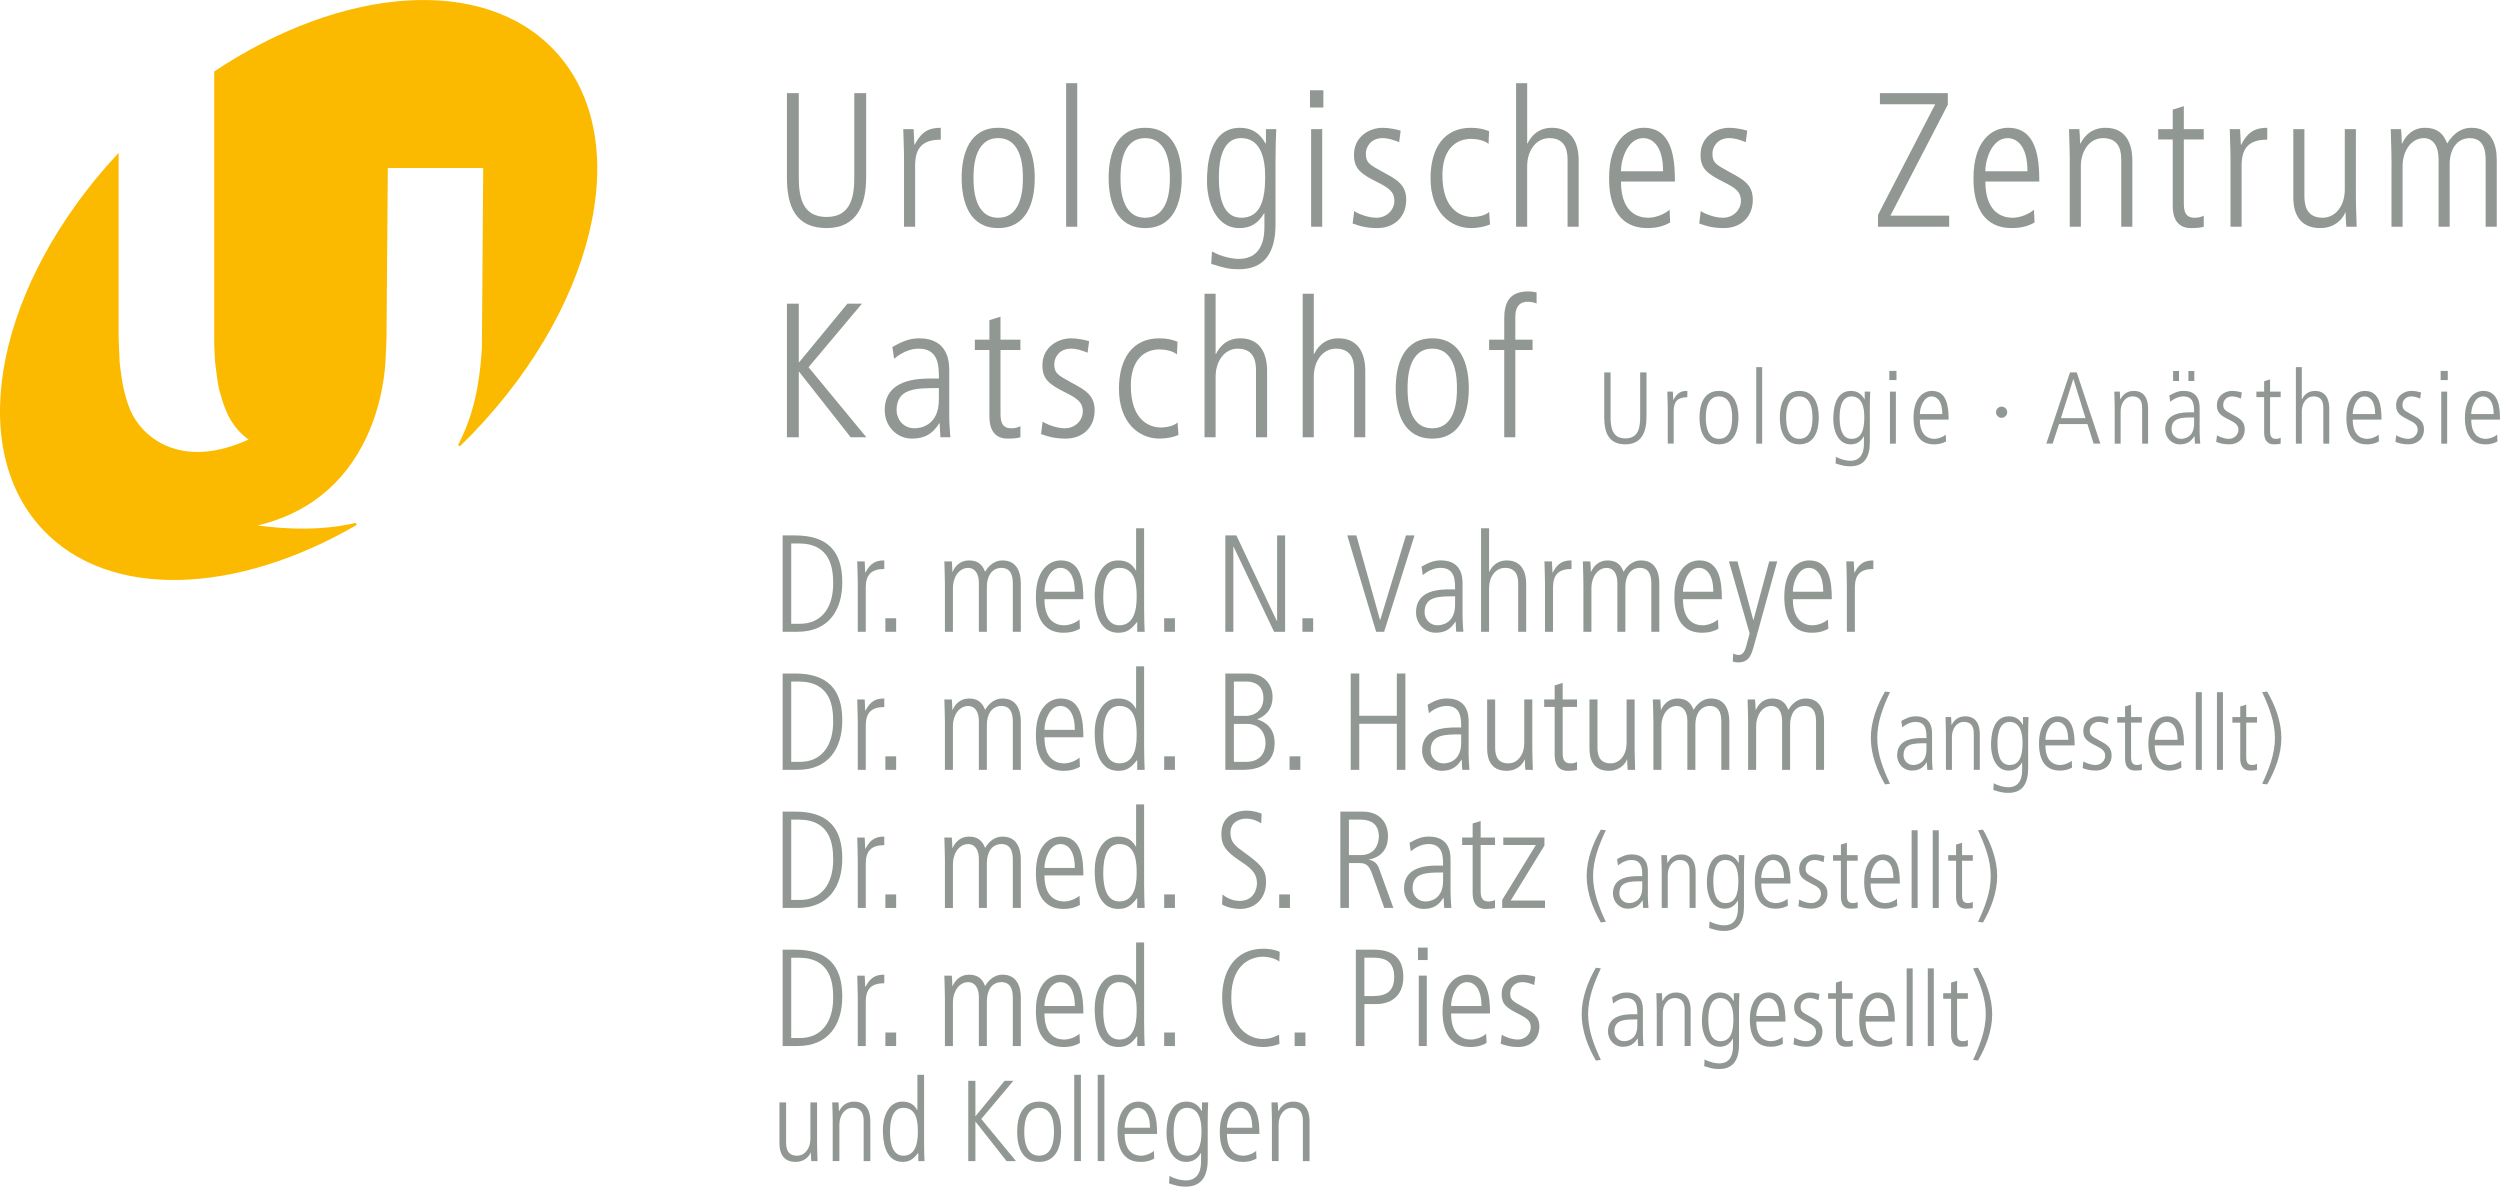 <?xml version="1.0" encoding="utf-8"?>
<!-- Generator: Adobe Illustrator 16.0.0, SVG Export Plug-In . SVG Version: 6.00 Build 0)  -->
<!DOCTYPE svg PUBLIC "-//W3C//DTD SVG 1.1//EN" "http://www.w3.org/Graphics/SVG/1.1/DTD/svg11.dtd">
<svg version="1.1" id="Ebene_1" xmlns="http://www.w3.org/2000/svg" xmlns:xlink="http://www.w3.org/1999/xlink" x="0px" y="0px"
	 width="195.938px" height="93.004px" viewBox="0 0 195.938 93.004" enable-background="new 0 0 195.938 93.004"
	 xml:space="preserve">
<g>
	<g>
		<path fill="#919792" d="M61.675,7.301h0.93v6.6c0,1.575,0.3,3.104,2.175,3.104c1.965,0,2.175-1.695,2.175-3.104v-6.6h0.93v6.615
			c0,2.07-0.675,3.96-3.105,3.96c-2.43,0-3.104-1.71-3.104-3.96V7.301z"/>
		<path fill="#919792" d="M70.854,12.491c0-0.795-0.045-1.575-0.06-2.37h0.81c0.015,0.45,0.045,0.9,0.06,1.215h0.03
			c0.555-1.095,1.2-1.32,2.04-1.32v0.93c-1.38,0-2.01,0.6-2.01,2.01v4.815h-0.87V12.491z"/>
		<path fill="#919792" d="M75.369,13.946c0-1.92,0.63-3.93,2.865-3.93s2.865,2.01,2.865,3.93s-0.63,3.93-2.865,3.93
			S75.369,15.866,75.369,13.946z M80.169,13.946c0-0.615,0-3.12-1.935-3.12c-1.935,0-1.935,2.505-1.935,3.12
			c0,0.615,0,3.12,1.935,3.12C80.169,17.065,80.169,14.561,80.169,13.946z"/>
		<path fill="#919792" d="M83.559,6.521h0.87v11.25h-0.87V6.521z"/>
		<path fill="#919792" d="M86.889,13.946c0-1.92,0.63-3.93,2.865-3.93s2.865,2.01,2.865,3.93s-0.63,3.93-2.865,3.93
			S86.889,15.866,86.889,13.946z M91.689,13.946c0-0.615,0-3.12-1.935-3.12c-1.935,0-1.935,2.505-1.935,3.12
			c0,0.615,0,3.12,1.935,3.12C91.689,17.065,91.689,14.561,91.689,13.946z"/>
		<path fill="#919792" d="M97.179,10.016c0.96,0,1.56,0.435,2.01,1.23h0.03v-1.125h0.81c-0.03,0.66-0.06,1.335-0.06,2.535v4.935
			c0,2.16-0.825,3.51-2.865,3.51c-0.825,0-1.215-0.12-2.175-0.42l0.06-0.975c0.735,0.42,1.605,0.585,2.1,0.585
			c1.89,0,2.01-1.74,2.01-2.52v-1.05h-0.03c-0.45,0.765-1.02,1.155-1.935,1.155c-1.92,0-2.535-2.19-2.535-3.645
			C94.599,13.166,94.689,10.016,97.179,10.016z M97.284,17.065c1.44,0,1.875-1.275,1.875-3.21c0-1.56-0.405-3.03-1.89-3.03
			c-1.74,0-1.74,2.49-1.74,3.12C95.529,15.716,95.979,17.065,97.284,17.065z"/>
		<path fill="#919792" d="M102.669,7.076h1.05v1.35h-1.05V7.076z M102.759,10.121h0.87v7.65h-0.87V10.121z"/>
		<path fill="#919792" d="M109.659,11.141c-0.436-0.165-0.811-0.315-1.306-0.315c-0.899,0-1.305,0.675-1.305,1.215
			c0,0.705,0.271,0.855,1.305,1.425c1.051,0.57,1.86,0.96,1.86,2.19c0,1.38-0.975,2.22-2.265,2.22c-0.945,0-1.485-0.195-1.935-0.36
			l0.12-0.975c0.255,0.18,1.035,0.525,1.74,0.525c0.825,0,1.41-0.63,1.41-1.32c0-0.735-0.465-1.035-1.365-1.485
			c-1.29-0.645-1.8-1.05-1.8-2.13c0-1.44,1.229-2.115,2.25-2.115c0.51,0,1.125,0.135,1.41,0.225L109.659,11.141z"/>
		<path fill="#919792" d="M116.664,11.276c-0.346-0.285-0.931-0.39-1.38-0.39c-1.17,0-2.235,0.81-2.235,2.835
			c0,2.805,1.545,3.285,2.37,3.285c0.345,0,1.035-0.105,1.29-0.405l0.074,0.99c-0.374,0.165-0.944,0.285-1.484,0.285
			c-1.635,0-3.18-1.26-3.18-3.9c0-2.34,1.035-3.96,3.165-3.96c0.614,0,1.064,0.12,1.425,0.27L116.664,11.276z"/>
		<path fill="#919792" d="M118.823,6.521h0.87v4.725h0.03c0.15-0.33,0.675-1.23,1.89-1.23c2.115,0,2.115,2.115,2.115,2.625v5.13
			h-0.87v-5.16c0-0.525,0-1.785-1.425-1.785c-1.065,0-1.74,1.005-1.74,2.19v4.755h-0.87V6.521z"/>
		<path fill="#919792" d="M127.044,14.23c0,2.835,1.815,2.835,2.16,2.835c0.495,0,1.215-0.24,1.649-0.63l0.045,1.005
			c-0.359,0.195-0.869,0.435-1.784,0.435c-3,0-3-3.165-3-3.93c0-2.88,1.425-3.93,2.715-3.93c2.22,0,2.444,2.355,2.444,4.215H127.044
			z M130.344,13.421c0-2.025-0.854-2.595-1.56-2.595c-1.186,0-1.74,1.605-1.74,2.595H130.344z"/>
		<path fill="#919792" d="M136.823,11.141c-0.435-0.165-0.81-0.315-1.305-0.315c-0.9,0-1.305,0.675-1.305,1.215
			c0,0.705,0.27,0.855,1.305,1.425c1.05,0.57,1.86,0.96,1.86,2.19c0,1.38-0.976,2.22-2.266,2.22c-0.944,0-1.484-0.195-1.935-0.36
			l0.12-0.975c0.255,0.18,1.035,0.525,1.74,0.525c0.824,0,1.409-0.63,1.409-1.32c0-0.735-0.465-1.035-1.364-1.485
			c-1.29-0.645-1.801-1.05-1.801-2.13c0-1.44,1.23-2.115,2.25-2.115c0.511,0,1.125,0.135,1.41,0.225L136.823,11.141z"/>
		<path fill="#919792" d="M147.188,16.84l4.484-8.669h-4.334v-0.87h5.324v0.9l-4.5,8.7h4.605v0.87h-5.58V16.84z"/>
		<path fill="#919792" d="M155.603,14.23c0,2.835,1.815,2.835,2.16,2.835c0.495,0,1.215-0.24,1.649-0.63l0.045,1.005
			c-0.359,0.195-0.869,0.435-1.784,0.435c-3,0-3-3.165-3-3.93c0-2.88,1.425-3.93,2.715-3.93c2.22,0,2.444,2.355,2.444,4.215H155.603
			z M158.902,13.421c0-2.025-0.854-2.595-1.56-2.595c-1.186,0-1.74,1.605-1.74,2.595H158.902z"/>
		<path fill="#919792" d="M162.218,12.491c0-0.795-0.045-1.575-0.06-2.37h0.81c0.03,0.345,0.045,0.57,0.061,1.125h0.03
			c0.18-0.33,0.675-1.23,1.949-1.23c2.115,0,2.115,2.115,2.115,2.625v5.13h-0.87v-5.16c0-0.525,0-1.785-1.425-1.785
			c-1.065,0-1.74,1.005-1.74,2.19v4.755h-0.87V12.491z"/>
		<path fill="#919792" d="M171.158,8.321v1.8h1.56v0.81h-1.56v4.98c0,0.615,0.104,1.155,0.84,1.155c0.404,0,0.555-0.09,0.72-0.165
			v0.87c-0.21,0.075-0.6,0.105-1.005,0.105c-1.125,0-1.425-0.87-1.425-1.725v-5.22h-1.141v-0.81h1.141v-1.53L171.158,8.321z"/>
		<path fill="#919792" d="M174.817,12.491c0-0.795-0.045-1.575-0.06-2.37h0.81c0.016,0.45,0.045,0.9,0.061,1.215h0.03
			c0.555-1.095,1.199-1.32,2.039-1.32v0.93c-1.38,0-2.01,0.6-2.01,2.01v4.815h-0.87V12.491z"/>
		<path fill="#919792" d="M184.643,15.4c0,0.795,0.045,1.575,0.06,2.37h-0.81c-0.03-0.345-0.045-0.57-0.06-1.125h-0.03
			c-0.09,0.33-0.675,1.23-1.95,1.23c-1.665,0-2.115-1.2-2.115-2.415v-5.34h0.87v5.16c0,0.525,0,1.785,1.425,1.785
			c1.065,0,1.74-1.005,1.74-2.19v-4.755h0.87V15.4z"/>
		<path fill="#919792" d="M187.433,12.491c0-0.795-0.045-1.575-0.06-2.37h0.81c0.03,0.345,0.045,0.57,0.061,1.125h0.03
			c0.239-0.555,0.795-1.23,1.77-1.23c1.26,0,1.575,0.795,1.755,1.23c0.225-0.36,0.795-1.23,1.905-1.23
			c1.545,0,1.979,1.29,1.979,2.49v5.265h-0.87v-5.16c0-0.525,0-1.785-1.245-1.785c-1.079,0.015-1.574,0.96-1.574,2.04v4.905h-0.87
			v-5.325c0-0.99-0.436-1.62-1.155-1.62c-0.99,0-1.665,1.005-1.665,2.19v4.755h-0.87V12.491z"/>
	</g>
	<g>
		<path fill="#919792" d="M61.675,23.801h0.93v4.59h0.03l3.78-4.59h1.14l-4.185,4.98l4.53,5.49h-1.23l-4.035-5.13h-0.03v5.13h-0.93
			V23.801z"/>
		<path fill="#919792" d="M74.395,32.561c0,0.57,0.045,1.14,0.09,1.71h-0.78l-0.06-1.095h-0.03c-0.525,0.84-1.155,1.2-2.145,1.2
			c-1.185,0-2.13-0.975-2.13-2.22c0-2.445,2.595-2.49,3.69-2.49h0.555c0-0.96,0-2.34-1.59-2.34c-1.02,0-1.83,0.72-1.92,0.795
			l-0.135-0.93c0.72-0.39,1.26-0.675,2.1-0.675c2.355,0,2.355,1.98,2.355,2.535V32.561z M73.584,30.416c-1.8,0-3.315,0-3.315,1.74
			c0,0.645,0.48,1.41,1.41,1.41c0.405,0,1.905-0.165,1.905-2.25V30.416z"/>
		<path fill="#919792" d="M78.414,24.821v1.8h1.56v0.81h-1.56v4.98c0,0.615,0.105,1.155,0.84,1.155c0.405,0,0.555-0.09,0.72-0.165
			v0.87c-0.21,0.075-0.6,0.105-1.005,0.105c-1.125,0-1.425-0.87-1.425-1.725v-5.22h-1.14v-0.81h1.14v-1.53L78.414,24.821z"/>
		<path fill="#919792" d="M85.239,27.641c-0.435-0.165-0.81-0.315-1.305-0.315c-0.9,0-1.305,0.675-1.305,1.215
			c0,0.705,0.27,0.855,1.305,1.425c1.05,0.57,1.86,0.96,1.86,2.19c0,1.38-0.975,2.22-2.265,2.22c-0.945,0-1.485-0.195-1.935-0.36
			l0.12-0.975c0.255,0.18,1.035,0.525,1.74,0.525c0.825,0,1.41-0.63,1.41-1.32c0-0.735-0.465-1.035-1.365-1.485
			c-1.29-0.645-1.8-1.05-1.8-2.13c0-1.44,1.23-2.115,2.25-2.115c0.51,0,1.125,0.135,1.41,0.225L85.239,27.641z"/>
		<path fill="#919792" d="M92.244,27.776c-0.345-0.285-0.93-0.39-1.38-0.39c-1.17,0-2.235,0.81-2.235,2.835
			c0,2.805,1.545,3.285,2.37,3.285c0.345,0,1.035-0.105,1.29-0.405l0.075,0.99c-0.375,0.165-0.945,0.285-1.485,0.285
			c-1.635,0-3.18-1.26-3.18-3.9c0-2.34,1.035-3.96,3.165-3.96c0.615,0,1.065,0.12,1.425,0.27L92.244,27.776z"/>
		<path fill="#919792" d="M94.404,23.021h0.87v4.725h0.03c0.15-0.33,0.675-1.23,1.89-1.23c2.115,0,2.115,2.115,2.115,2.625v5.13
			h-0.87v-5.16c0-0.525,0-1.785-1.425-1.785c-1.065,0-1.74,1.005-1.74,2.19v4.755h-0.87V23.021z"/>
		<path fill="#919792" d="M102.099,23.021h0.87v4.725h0.03c0.15-0.33,0.675-1.23,1.89-1.23c2.115,0,2.115,2.115,2.115,2.625v5.13
			h-0.87v-5.16c0-0.525,0-1.785-1.425-1.785c-1.065,0-1.74,1.005-1.74,2.19v4.755h-0.87V23.021z"/>
		<path fill="#919792" d="M109.39,30.446c0-1.92,0.63-3.93,2.864-3.93c2.235,0,2.865,2.01,2.865,3.93s-0.63,3.93-2.865,3.93
			C110.02,34.375,109.39,32.366,109.39,30.446z M114.189,30.446c0-0.615,0-3.12-1.936-3.12c-1.935,0-1.935,2.505-1.935,3.12
			c0,0.615,0,3.12,1.935,3.12C114.189,33.565,114.189,31.061,114.189,30.446z"/>
		<path fill="#919792" d="M117.895,27.431h-1.186v-0.81h1.186v-1.635c0-1.155,0.314-2.145,1.875-2.145c0.3,0,0.51,0.045,0.66,0.075
			v0.87c-0.15-0.06-0.391-0.135-0.69-0.135c-0.765,0-0.975,0.555-0.975,1.17v1.8h1.35v0.81h-1.35v6.84h-0.87V27.431z"/>
	</g>
	<g>
		<path fill="#919792" d="M125.733,29.189h0.496v3.518c0,0.84,0.159,1.655,1.159,1.655c1.047,0,1.159-0.904,1.159-1.655v-3.518
			h0.496v3.526c0,1.103-0.36,2.111-1.655,2.111c-1.296,0-1.655-0.912-1.655-2.111V29.189z"/>
		<path fill="#919792" d="M130.71,31.956c0-0.424-0.024-0.839-0.032-1.263h0.432c0.008,0.24,0.024,0.479,0.032,0.647h0.016
			c0.296-0.583,0.64-0.704,1.088-0.704v0.496c-0.735,0-1.071,0.32-1.071,1.072v2.566h-0.464V31.956z"/>
		<path fill="#919792" d="M133.198,32.731c0-1.023,0.336-2.095,1.526-2.095c1.191,0,1.527,1.071,1.527,2.095
			s-0.336,2.095-1.527,2.095C133.534,34.827,133.198,33.755,133.198,32.731z M135.757,32.731c0-0.328,0-1.663-1.032-1.663
			c-1.031,0-1.031,1.335-1.031,1.663c0,0.328,0,1.663,1.031,1.663C135.757,34.395,135.757,33.06,135.757,32.731z"/>
		<path fill="#919792" d="M137.646,28.774h0.464v5.997h-0.464V28.774z"/>
		<path fill="#919792" d="M139.494,32.731c0-1.023,0.336-2.095,1.527-2.095c1.19,0,1.526,1.071,1.526,2.095
			s-0.336,2.095-1.526,2.095C139.83,34.827,139.494,33.755,139.494,32.731z M142.053,32.731c0-0.328,0-1.663-1.031-1.663
			c-1.032,0-1.032,1.335-1.032,1.663c0,0.328,0,1.663,1.032,1.663C142.053,34.395,142.053,33.06,142.053,32.731z"/>
		<path fill="#919792" d="M145.061,30.637c0.512,0,0.831,0.232,1.071,0.656h0.016v-0.6h0.433c-0.017,0.352-0.032,0.711-0.032,1.351
			v2.631c0,1.151-0.44,1.871-1.527,1.871c-0.439,0-0.647-0.064-1.159-0.224l0.032-0.52c0.392,0.224,0.855,0.312,1.119,0.312
			c1.007,0,1.071-0.927,1.071-1.343v-0.56h-0.016c-0.24,0.408-0.544,0.616-1.032,0.616c-1.023,0-1.351-1.167-1.351-1.943
			C143.686,32.316,143.733,30.637,145.061,30.637z M145.116,34.395c0.768,0,1-0.68,1-1.711c0-0.832-0.216-1.615-1.008-1.615
			c-0.928,0-0.928,1.328-0.928,1.663C144.181,33.675,144.421,34.395,145.116,34.395z"/>
		<path fill="#919792" d="M148.077,29.07h0.56v0.719h-0.56V29.07z M148.125,30.693h0.464v4.078h-0.464V30.693z"/>
		<path fill="#919792" d="M150.469,32.884c0,1.511,0.968,1.511,1.151,1.511c0.265,0,0.647-0.128,0.88-0.335l0.023,0.536
			c-0.191,0.104-0.463,0.232-0.951,0.232c-1.599,0-1.599-1.687-1.599-2.095c0-1.535,0.759-2.095,1.447-2.095
			c1.183,0,1.303,1.255,1.303,2.247H150.469z M152.229,32.452c0-1.079-0.456-1.383-0.832-1.383c-0.632,0-0.928,0.855-0.928,1.383
			H152.229z"/>
		<path fill="#919792" d="M156.877,31.868c0.239,0,0.439,0.2,0.439,0.439c0,0.24-0.2,0.44-0.439,0.44c-0.24,0-0.44-0.2-0.44-0.44
			C156.437,32.068,156.637,31.868,156.877,31.868z"/>
		<path fill="#919792" d="M162.236,29.189h0.527l1.855,5.581h-0.528l-0.487-1.535h-2.223l-0.504,1.535h-0.496L162.236,29.189z
			 M161.524,32.771h1.927l-0.943-3.054h-0.016L161.524,32.771z"/>
		<path fill="#919792" d="M165.741,31.956c0-0.424-0.024-0.839-0.032-1.263h0.432c0.016,0.184,0.024,0.304,0.032,0.6h0.016
			c0.097-0.176,0.36-0.656,1.04-0.656c1.127,0,1.127,1.127,1.127,1.399v2.734h-0.464v-2.75c0-0.28,0-0.952-0.76-0.952
			c-0.567,0-0.927,0.536-0.927,1.167v2.535h-0.464V31.956z"/>
		<path fill="#919792" d="M172.396,33.859c0,0.304,0.023,0.608,0.048,0.912h-0.416l-0.031-0.583h-0.017
			c-0.279,0.448-0.615,0.64-1.144,0.64c-0.631,0-1.135-0.52-1.135-1.184c0-1.303,1.383-1.327,1.967-1.327h0.296
			c0-0.512,0-1.248-0.848-1.248c-0.544,0-0.976,0.384-1.023,0.424l-0.072-0.496c0.384-0.208,0.672-0.36,1.119-0.36
			c1.256,0,1.256,1.056,1.256,1.352V33.859z M171.964,32.716c-0.96,0-1.768,0-1.768,0.927c0,0.344,0.256,0.751,0.752,0.751
			c0.216,0,1.016-0.088,1.016-1.199V32.716z M170.316,29.078h0.464v0.784h-0.464V29.078z M171.516,29.078h0.464v0.784h-0.464V29.078
			z"/>
		<path fill="#919792" d="M175.636,31.236c-0.231-0.088-0.432-0.168-0.695-0.168c-0.479,0-0.695,0.36-0.695,0.648
			c0,0.375,0.144,0.456,0.695,0.759c0.56,0.304,0.991,0.512,0.991,1.167c0,0.736-0.52,1.184-1.207,1.184
			c-0.504,0-0.792-0.104-1.031-0.192l0.063-0.52c0.136,0.096,0.552,0.28,0.928,0.28c0.439,0,0.752-0.335,0.752-0.704
			c0-0.392-0.248-0.551-0.728-0.792c-0.688-0.344-0.96-0.56-0.96-1.135c0-0.768,0.655-1.127,1.199-1.127
			c0.272,0,0.6,0.072,0.752,0.12L175.636,31.236z"/>
		<path fill="#919792" d="M177.916,29.733v0.959h0.832v0.432h-0.832v2.655c0,0.328,0.057,0.615,0.448,0.615
			c0.216,0,0.296-0.048,0.384-0.088v0.464c-0.112,0.04-0.32,0.056-0.536,0.056c-0.6,0-0.759-0.464-0.759-0.919v-2.783h-0.608v-0.432
			h0.608v-0.816L177.916,29.733z"/>
		<path fill="#919792" d="M179.94,28.774h0.464v2.519h0.016c0.08-0.176,0.359-0.656,1.008-0.656c1.127,0,1.127,1.127,1.127,1.399
			v2.734h-0.464v-2.75c0-0.28,0-0.952-0.76-0.952c-0.567,0-0.927,0.536-0.927,1.167v2.535h-0.464V28.774z"/>
		<path fill="#919792" d="M184.396,32.884c0,1.511,0.968,1.511,1.151,1.511c0.265,0,0.647-0.128,0.88-0.335l0.023,0.536
			c-0.191,0.104-0.463,0.232-0.951,0.232c-1.599,0-1.599-1.687-1.599-2.095c0-1.535,0.759-2.095,1.447-2.095
			c1.183,0,1.303,1.255,1.303,2.247H184.396z M186.156,32.452c0-1.079-0.456-1.383-0.832-1.383c-0.632,0-0.928,0.855-0.928,1.383
			H186.156z"/>
		<path fill="#919792" d="M189.684,31.236c-0.231-0.088-0.432-0.168-0.695-0.168c-0.479,0-0.695,0.36-0.695,0.648
			c0,0.375,0.144,0.456,0.695,0.759c0.56,0.304,0.991,0.512,0.991,1.167c0,0.736-0.52,1.184-1.207,1.184
			c-0.504,0-0.792-0.104-1.031-0.192l0.063-0.52c0.136,0.096,0.552,0.28,0.928,0.28c0.439,0,0.752-0.335,0.752-0.704
			c0-0.392-0.248-0.551-0.728-0.792c-0.688-0.344-0.96-0.56-0.96-1.135c0-0.768,0.655-1.127,1.199-1.127
			c0.272,0,0.6,0.072,0.752,0.12L189.684,31.236z"/>
		<path fill="#919792" d="M191.285,29.07h0.56v0.719h-0.56V29.07z M191.333,30.693h0.464v4.078h-0.464V30.693z"/>
		<path fill="#919792" d="M193.684,32.884c0,1.511,0.968,1.511,1.151,1.511c0.265,0,0.647-0.128,0.88-0.335l0.023,0.536
			c-0.191,0.104-0.463,0.232-0.951,0.232c-1.599,0-1.599-1.687-1.599-2.095c0-1.535,0.759-2.095,1.447-2.095
			c1.183,0,1.303,1.255,1.303,2.247H193.684z M195.443,32.452c0-1.079-0.456-1.383-0.832-1.383c-0.632,0-0.928,0.855-0.928,1.383
			H195.443z"/>
	</g>
	<g>
		<path fill="#919792" d="M61.34,41.964h0.985c2.51,0,3.689,1.223,3.689,3.667c0,2.196-1.071,3.884-3.505,3.884H61.34V41.964z
			 M62.011,48.888h0.692c1.677,0,2.597-1.255,2.597-3.148c0-1.179-0.184-3.148-2.716-3.148h-0.573V48.888z"/>
		<path fill="#919792" d="M67.228,45.708c0-0.573-0.033-1.136-0.043-1.709h0.584c0.011,0.325,0.033,0.649,0.043,0.876h0.021
			c0.4-0.79,0.866-0.952,1.472-0.952v0.671c-0.996,0-1.45,0.433-1.45,1.45v3.473h-0.627V45.708z"/>
		<path fill="#919792" d="M69.392,48.456h0.844v1.06h-0.844V48.456z"/>
		<path fill="#919792" d="M74.057,45.708c0-0.573-0.033-1.136-0.043-1.709h0.584c0.022,0.249,0.033,0.411,0.043,0.812h0.021
			c0.173-0.4,0.574-0.887,1.277-0.887c0.909,0,1.136,0.574,1.266,0.887c0.162-0.26,0.573-0.887,1.374-0.887
			c1.114,0,1.428,0.931,1.428,1.796v3.797h-0.628v-3.722c0-0.378,0-1.287-0.897-1.287c-0.779,0.011-1.136,0.692-1.136,1.471v3.538
			h-0.627v-3.84c0-0.714-0.313-1.168-0.833-1.168c-0.714,0-1.201,0.725-1.201,1.579v3.43h-0.627V45.708z"/>
		<path fill="#919792" d="M81.859,46.962c0,2.045,1.309,2.045,1.558,2.045c0.357,0,0.876-0.173,1.19-0.455l0.032,0.725
			c-0.259,0.141-0.627,0.313-1.287,0.313c-2.164,0-2.164-2.283-2.164-2.834c0-2.077,1.028-2.834,1.958-2.834
			c1.601,0,1.763,1.699,1.763,3.04H81.859z M84.239,46.378c0-1.46-0.616-1.872-1.125-1.872c-0.854,0-1.255,1.157-1.255,1.872H84.239
			z"/>
		<path fill="#919792" d="M89.671,47.688c0,0.865,0.022,1.352,0.043,1.828h-0.584v-0.757h-0.022c-0.411,0.52-0.757,0.833-1.45,0.833
			c-1.796,0-1.861-2.272-1.861-3.04c0-1.049,0.444-2.629,1.829-2.629c0.703,0,1.114,0.281,1.396,0.79h0.021v-3.311h0.627V47.688z
			 M87.724,49.007c1.071,0,1.363-1.061,1.363-2.186c0-0.736,0-2.315-1.353-2.315c-0.941,0-1.266,0.974-1.266,2.25
			C86.469,47.211,86.469,49.007,87.724,49.007z"/>
		<path fill="#919792" d="M91.242,48.456h0.844v1.06h-0.844V48.456z"/>
		<path fill="#919792" d="M96.036,41.964h0.866l3.17,6.708h0.021v-6.708h0.627v7.551h-0.865l-3.17-6.664h-0.021v6.664h-0.628V41.964
			z"/>
		<path fill="#919792" d="M102.075,48.456h0.844v1.06h-0.844V48.456z"/>
		<path fill="#919792" d="M105.593,41.964h0.714l1.85,6.621h0.021l2.013-6.621h0.671l-2.38,7.551h-0.628L105.593,41.964z"/>
		<path fill="#919792" d="M114.628,48.282c0,0.411,0.032,0.822,0.064,1.233h-0.563l-0.043-0.79h-0.022
			c-0.378,0.605-0.833,0.865-1.547,0.865c-0.854,0-1.536-0.703-1.536-1.601c0-1.764,1.872-1.796,2.661-1.796h0.4
			c0-0.692,0-1.688-1.146-1.688c-0.735,0-1.32,0.519-1.385,0.573l-0.098-0.671c0.52-0.281,0.909-0.487,1.515-0.487
			c1.699,0,1.699,1.428,1.699,1.829V48.282z M114.043,46.735c-1.298,0-2.391,0-2.391,1.255c0,0.465,0.347,1.017,1.017,1.017
			c0.292,0,1.374-0.119,1.374-1.623V46.735z"/>
		<path fill="#919792" d="M116.079,41.402h0.628v3.408h0.021c0.108-0.238,0.487-0.887,1.363-0.887c1.525,0,1.525,1.525,1.525,1.894
			v3.7h-0.628v-3.722c0-0.378,0-1.287-1.027-1.287c-0.769,0-1.255,0.725-1.255,1.579v3.43h-0.628V41.402z"/>
		<path fill="#919792" d="M121.09,45.708c0-0.573-0.032-1.136-0.043-1.709h0.584c0.011,0.325,0.032,0.649,0.044,0.876h0.021
			c0.4-0.79,0.865-0.952,1.471-0.952v0.671c-0.995,0-1.449,0.433-1.449,1.45v3.473h-0.628V45.708z"/>
		<path fill="#919792" d="M124.099,45.708c0-0.573-0.032-1.136-0.043-1.709h0.584c0.021,0.249,0.032,0.411,0.044,0.812h0.021
			c0.173-0.4,0.573-0.887,1.276-0.887c0.908,0,1.136,0.574,1.266,0.887c0.162-0.26,0.573-0.887,1.374-0.887
			c1.114,0,1.428,0.931,1.428,1.796v3.797h-0.627v-3.722c0-0.378,0-1.287-0.898-1.287c-0.778,0.011-1.136,0.692-1.136,1.471v3.538
			h-0.627v-3.84c0-0.714-0.314-1.168-0.833-1.168c-0.715,0-1.201,0.725-1.201,1.579v3.43h-0.628V45.708z"/>
		<path fill="#919792" d="M131.901,46.962c0,2.045,1.31,2.045,1.558,2.045c0.357,0,0.877-0.173,1.19-0.455l0.032,0.725
			c-0.26,0.141-0.627,0.313-1.287,0.313c-2.164,0-2.164-2.283-2.164-2.834c0-2.077,1.028-2.834,1.958-2.834
			c1.602,0,1.764,1.699,1.764,3.04H131.901z M134.281,46.378c0-1.46-0.616-1.872-1.125-1.872c-0.854,0-1.255,1.157-1.255,1.872
			H134.281z"/>
		<path fill="#919792" d="M137.41,48.585h0.021l1.233-4.587h0.627l-1.807,6.545c-0.205,0.747-0.379,1.374-1.255,1.374
			c-0.173,0-0.271-0.022-0.422-0.065l0.032-0.638c0.108,0.076,0.303,0.119,0.443,0.119c0.304,0,0.466-0.292,0.563-0.638l0.282-1.049
			l-1.623-5.647h0.671L137.41,48.585z"/>
		<path fill="#919792" d="M140.516,46.962c0,2.045,1.309,2.045,1.558,2.045c0.357,0,0.877-0.173,1.19-0.455l0.032,0.725
			c-0.26,0.141-0.627,0.313-1.287,0.313c-2.164,0-2.164-2.283-2.164-2.834c0-2.077,1.028-2.834,1.958-2.834
			c1.602,0,1.764,1.699,1.764,3.04H140.516z M142.896,46.378c0-1.46-0.616-1.872-1.125-1.872c-0.854,0-1.255,1.157-1.255,1.872
			H142.896z"/>
		<path fill="#919792" d="M144.747,45.708c0-0.573-0.032-1.136-0.043-1.709h0.584c0.011,0.325,0.032,0.649,0.044,0.876h0.021
			c0.4-0.79,0.865-0.952,1.471-0.952v0.671c-0.995,0-1.449,0.433-1.449,1.45v3.473h-0.628V45.708z"/>
	</g>
	<g>
		<path fill="#919792" d="M61.34,52.787h0.985c2.51,0,3.689,1.223,3.689,3.667c0,2.196-1.071,3.884-3.505,3.884H61.34V52.787z
			 M62.011,59.711h0.692c1.677,0,2.597-1.255,2.597-3.148c0-1.179-0.184-3.148-2.716-3.148h-0.573V59.711z"/>
		<path fill="#919792" d="M67.228,56.53c0-0.573-0.033-1.136-0.043-1.709h0.584c0.011,0.325,0.033,0.649,0.043,0.876h0.021
			c0.4-0.79,0.866-0.952,1.472-0.952v0.671c-0.996,0-1.45,0.433-1.45,1.45v3.473h-0.627V56.53z"/>
		<path fill="#919792" d="M69.392,59.278h0.844v1.06h-0.844V59.278z"/>
		<path fill="#919792" d="M74.057,56.53c0-0.573-0.033-1.136-0.043-1.709h0.584c0.022,0.249,0.033,0.411,0.043,0.812h0.021
			c0.173-0.4,0.574-0.887,1.277-0.887c0.909,0,1.136,0.573,1.266,0.887c0.162-0.26,0.573-0.887,1.374-0.887
			c1.114,0,1.428,0.931,1.428,1.796v3.797h-0.628v-3.722c0-0.378,0-1.287-0.897-1.287c-0.779,0.011-1.136,0.692-1.136,1.471v3.538
			h-0.627v-3.84c0-0.714-0.313-1.168-0.833-1.168c-0.714,0-1.201,0.725-1.201,1.579v3.43h-0.627V56.53z"/>
		<path fill="#919792" d="M81.859,57.785c0,2.045,1.309,2.045,1.558,2.045c0.357,0,0.876-0.173,1.19-0.455l0.032,0.725
			c-0.259,0.141-0.627,0.313-1.287,0.313c-2.164,0-2.164-2.283-2.164-2.834c0-2.077,1.028-2.834,1.958-2.834
			c1.601,0,1.763,1.699,1.763,3.04H81.859z M84.239,57.201c0-1.46-0.616-1.872-1.125-1.872c-0.854,0-1.255,1.157-1.255,1.872H84.239
			z"/>
		<path fill="#919792" d="M89.671,58.51c0,0.865,0.022,1.352,0.043,1.828h-0.584v-0.757h-0.022c-0.411,0.52-0.757,0.833-1.45,0.833
			c-1.796,0-1.861-2.272-1.861-3.04c0-1.049,0.444-2.629,1.829-2.629c0.703,0,1.114,0.281,1.396,0.79h0.021v-3.311h0.627V58.51z
			 M87.724,59.83c1.071,0,1.363-1.061,1.363-2.186c0-0.736,0-2.315-1.353-2.315c-0.941,0-1.266,0.974-1.266,2.25
			C86.469,58.034,86.469,59.83,87.724,59.83z"/>
		<path fill="#919792" d="M91.242,59.278h0.844v1.06h-0.844V59.278z"/>
		<path fill="#919792" d="M96.036,52.787H97.8c1.32,0,1.937,0.898,1.937,1.828c0,1.125-0.714,1.558-1.19,1.753v0.021
			c0.692,0.195,1.352,0.736,1.352,1.839c0,2.109-2.023,2.109-2.564,2.109h-1.298V52.787z M96.707,56.108h0.919
			c0.79,0,1.396-0.508,1.396-1.406c0-0.714-0.39-1.288-1.374-1.288h-0.941V56.108z M96.707,59.711h0.952
			c1.46,0,1.525-1.212,1.525-1.45c0-0.887-0.52-1.525-1.45-1.525h-1.028V59.711z"/>
		<path fill="#919792" d="M101.069,59.278h0.844v1.06h-0.844V59.278z"/>
		<path fill="#919792" d="M105.863,52.787h0.67v3.311h2.943v-3.311h0.671v7.551h-0.671v-3.613h-2.943v3.613h-0.67V52.787z"/>
		<path fill="#919792" d="M115.104,59.105c0,0.411,0.032,0.822,0.064,1.233h-0.563l-0.043-0.79h-0.022
			c-0.378,0.605-0.833,0.865-1.547,0.865c-0.854,0-1.536-0.703-1.536-1.601c0-1.763,1.872-1.796,2.661-1.796h0.4
			c0-0.692,0-1.688-1.146-1.688c-0.735,0-1.32,0.519-1.385,0.573l-0.098-0.671c0.52-0.281,0.909-0.487,1.515-0.487
			c1.699,0,1.699,1.428,1.699,1.829V59.105z M114.52,57.558c-1.298,0-2.391,0-2.391,1.255c0,0.465,0.347,1.017,1.017,1.017
			c0.292,0,1.374-0.119,1.374-1.623V57.558z"/>
		<path fill="#919792" d="M120.093,58.629c0,0.574,0.032,1.136,0.043,1.709h-0.584c-0.021-0.249-0.032-0.411-0.043-0.812h-0.022
			c-0.064,0.238-0.486,0.887-1.406,0.887c-1.2,0-1.525-0.865-1.525-1.742v-3.852h0.628v3.722c0,0.379,0,1.288,1.027,1.288
			c0.769,0,1.255-0.725,1.255-1.58v-3.43h0.628V58.629z"/>
		<path fill="#919792" d="M122.475,53.523v1.298h1.125v0.584h-1.125v3.592c0,0.443,0.075,0.833,0.605,0.833
			c0.292,0,0.4-0.065,0.52-0.119v0.627c-0.151,0.054-0.433,0.076-0.725,0.076c-0.812,0-1.028-0.627-1.028-1.244v-3.765h-0.822
			v-0.584h0.822v-1.104L122.475,53.523z"/>
		<path fill="#919792" d="M128.112,58.629c0,0.574,0.032,1.136,0.043,1.709h-0.584c-0.021-0.249-0.032-0.411-0.043-0.812h-0.022
			c-0.064,0.238-0.486,0.887-1.406,0.887c-1.2,0-1.525-0.865-1.525-1.742v-3.852h0.628v3.722c0,0.379,0,1.288,1.027,1.288
			c0.769,0,1.255-0.725,1.255-1.58v-3.43h0.628V58.629z"/>
		<path fill="#919792" d="M129.585,56.53c0-0.573-0.032-1.136-0.043-1.709h0.584c0.021,0.249,0.032,0.411,0.044,0.812h0.021
			c0.173-0.4,0.573-0.887,1.276-0.887c0.908,0,1.136,0.573,1.266,0.887c0.162-0.26,0.573-0.887,1.374-0.887
			c1.114,0,1.428,0.931,1.428,1.796v3.797h-0.627v-3.722c0-0.378,0-1.287-0.898-1.287c-0.778,0.011-1.136,0.692-1.136,1.471v3.538
			h-0.627v-3.84c0-0.714-0.314-1.168-0.833-1.168c-0.715,0-1.201,0.725-1.201,1.579v3.43h-0.628V56.53z"/>
		<path fill="#919792" d="M137.01,56.53c0-0.573-0.032-1.136-0.043-1.709h0.584c0.021,0.249,0.032,0.411,0.044,0.812h0.021
			c0.173-0.4,0.573-0.887,1.276-0.887c0.908,0,1.136,0.573,1.266,0.887c0.162-0.26,0.573-0.887,1.374-0.887
			c1.114,0,1.428,0.931,1.428,1.796v3.797h-0.627v-3.722c0-0.378,0-1.287-0.898-1.287c-0.778,0.011-1.136,0.692-1.136,1.471v3.538
			h-0.627v-3.84c0-0.714-0.314-1.168-0.833-1.168c-0.715,0-1.201,0.725-1.201,1.579v3.43h-0.628V56.53z"/>
	</g>
	<g>
		<path fill="#919792" d="M147.738,61.475c-0.633-1.087-1.112-2.362-1.112-3.637c0-1.274,0.479-2.549,1.112-3.637l0.39,0.049
			c-0.527,1.137-0.998,2.313-0.998,3.588c0,1.275,0.471,2.452,0.998,3.588L147.738,61.475z"/>
		<path fill="#919792" d="M151.424,59.413c0,0.309,0.024,0.617,0.049,0.925h-0.422l-0.033-0.593h-0.016
			c-0.284,0.455-0.625,0.649-1.161,0.649c-0.642,0-1.152-0.527-1.152-1.201c0-1.323,1.404-1.348,1.997-1.348h0.3
			c0-0.52,0-1.266-0.86-1.266c-0.552,0-0.99,0.39-1.039,0.43l-0.073-0.503c0.39-0.211,0.683-0.365,1.137-0.365
			c1.274,0,1.274,1.071,1.274,1.372V59.413z M150.985,58.252c-0.974,0-1.794,0-1.794,0.942c0,0.349,0.26,0.763,0.764,0.763
			c0.219,0,1.03-0.089,1.03-1.218V58.252z"/>
		<path fill="#919792" d="M152.511,57.481c0-0.43-0.024-0.853-0.032-1.283h0.438c0.017,0.187,0.024,0.309,0.032,0.609h0.017
			c0.097-0.179,0.365-0.666,1.055-0.666c1.145,0,1.145,1.145,1.145,1.42v2.776h-0.471v-2.792c0-0.284,0-0.966-0.771-0.966
			c-0.577,0-0.942,0.544-0.942,1.185v2.573h-0.471V57.481z"/>
		<path fill="#919792" d="M157.446,56.142c0.52,0,0.844,0.235,1.087,0.666h0.017v-0.609h0.438c-0.017,0.357-0.032,0.723-0.032,1.372
			v2.671c0,1.169-0.446,1.899-1.551,1.899c-0.446,0-0.657-0.065-1.177-0.228l0.032-0.527c0.397,0.227,0.868,0.316,1.137,0.316
			c1.022,0,1.088-0.941,1.088-1.364V59.77h-0.017c-0.243,0.414-0.552,0.625-1.047,0.625c-1.039,0-1.372-1.185-1.372-1.972
			C156.05,57.846,156.099,56.142,157.446,56.142z M157.503,59.957c0.779,0,1.015-0.69,1.015-1.737c0-0.844-0.22-1.64-1.023-1.64
			c-0.941,0-0.941,1.347-0.941,1.688C156.553,59.226,156.797,59.957,157.503,59.957z"/>
		<path fill="#919792" d="M160.311,58.423c0,1.534,0.982,1.534,1.169,1.534c0.269,0,0.657-0.13,0.894-0.341l0.023,0.544
			c-0.194,0.105-0.471,0.235-0.966,0.235c-1.623,0-1.623-1.712-1.623-2.126c0-1.559,0.771-2.127,1.469-2.127
			c1.202,0,1.323,1.274,1.323,2.281H160.311z M162.097,57.984c0-1.096-0.463-1.404-0.845-1.404c-0.641,0-0.941,0.868-0.941,1.404
			H162.097z"/>
		<path fill="#919792" d="M165.197,56.75c-0.235-0.089-0.438-0.17-0.706-0.17c-0.487,0-0.706,0.365-0.706,0.657
			c0,0.382,0.146,0.463,0.706,0.771c0.568,0.308,1.007,0.52,1.007,1.185c0,0.747-0.528,1.201-1.226,1.201
			c-0.512,0-0.804-0.105-1.048-0.195l0.065-0.527c0.138,0.097,0.56,0.284,0.941,0.284c0.446,0,0.763-0.341,0.763-0.714
			c0-0.398-0.251-0.56-0.738-0.804c-0.698-0.349-0.975-0.568-0.975-1.153c0-0.779,0.666-1.145,1.218-1.145
			c0.276,0,0.609,0.073,0.764,0.122L165.197,56.75z"/>
		<path fill="#919792" d="M167.023,55.224v0.974h0.845v0.438h-0.845v2.695c0,0.333,0.058,0.625,0.455,0.625
			c0.219,0,0.301-0.049,0.39-0.089v0.471c-0.113,0.041-0.325,0.057-0.544,0.057c-0.608,0-0.771-0.471-0.771-0.933v-2.825h-0.616
			v-0.438h0.616V55.37L167.023,55.224z"/>
		<path fill="#919792" d="M168.882,58.423c0,1.534,0.982,1.534,1.169,1.534c0.268,0,0.658-0.13,0.894-0.341l0.024,0.544
			c-0.195,0.105-0.472,0.235-0.967,0.235c-1.623,0-1.623-1.712-1.623-2.126c0-1.559,0.771-2.127,1.469-2.127
			c1.202,0,1.323,1.274,1.323,2.281H168.882z M170.668,57.984c0-1.096-0.463-1.404-0.845-1.404c-0.641,0-0.941,0.868-0.941,1.404
			H170.668z"/>
		<path fill="#919792" d="M172.097,54.25h0.471v6.088h-0.471V54.25z"/>
		<path fill="#919792" d="M173.753,54.25h0.471v6.088h-0.471V54.25z"/>
		<path fill="#919792" d="M176.049,55.224v0.974h0.845v0.438h-0.845v2.695c0,0.333,0.058,0.625,0.455,0.625
			c0.219,0,0.301-0.049,0.39-0.089v0.471c-0.113,0.041-0.325,0.057-0.544,0.057c-0.608,0-0.771-0.471-0.771-0.933v-2.825h-0.616
			v-0.438h0.616V55.37L176.049,55.224z"/>
		<path fill="#919792" d="M177.689,54.201c0.633,1.088,1.112,2.362,1.112,3.637c0,1.275-0.479,2.549-1.112,3.637l-0.39-0.048
			c0.527-1.137,0.998-2.313,0.998-3.588c0-1.274-0.471-2.451-0.998-3.588L177.689,54.201z"/>
	</g>
	<g>
		<path fill="#919792" d="M61.34,63.61h0.985c2.51,0,3.689,1.223,3.689,3.667c0,2.196-1.071,3.884-3.505,3.884H61.34V63.61z
			 M62.011,70.533h0.692c1.677,0,2.597-1.254,2.597-3.148c0-1.179-0.184-3.148-2.716-3.148h-0.573V70.533z"/>
		<path fill="#919792" d="M67.228,67.353c0-0.573-0.033-1.136-0.043-1.709h0.584c0.011,0.325,0.033,0.649,0.043,0.876h0.021
			c0.4-0.79,0.866-0.952,1.472-0.952v0.671c-0.996,0-1.45,0.433-1.45,1.45v3.473h-0.627V67.353z"/>
		<path fill="#919792" d="M69.392,70.101h0.844v1.06h-0.844V70.101z"/>
		<path fill="#919792" d="M74.057,67.353c0-0.573-0.033-1.136-0.043-1.709h0.584c0.022,0.249,0.033,0.411,0.043,0.812h0.021
			c0.173-0.4,0.574-0.887,1.277-0.887c0.909,0,1.136,0.574,1.266,0.887c0.162-0.26,0.573-0.887,1.374-0.887
			c1.114,0,1.428,0.931,1.428,1.796v3.797h-0.628v-3.722c0-0.378,0-1.287-0.897-1.287c-0.779,0.011-1.136,0.692-1.136,1.471v3.538
			h-0.627v-3.84c0-0.714-0.313-1.168-0.833-1.168c-0.714,0-1.201,0.725-1.201,1.579v3.43h-0.627V67.353z"/>
		<path fill="#919792" d="M81.859,68.608c0,2.044,1.309,2.044,1.558,2.044c0.357,0,0.876-0.173,1.19-0.454l0.032,0.725
			c-0.259,0.141-0.627,0.314-1.287,0.314c-2.164,0-2.164-2.283-2.164-2.835c0-2.077,1.028-2.834,1.958-2.834
			c1.601,0,1.763,1.699,1.763,3.04H81.859z M84.239,68.024c0-1.46-0.616-1.872-1.125-1.872c-0.854,0-1.255,1.157-1.255,1.872H84.239
			z"/>
		<path fill="#919792" d="M89.671,69.333c0,0.865,0.022,1.353,0.043,1.828h-0.584v-0.757h-0.022
			c-0.411,0.519-0.757,0.833-1.45,0.833c-1.796,0-1.861-2.272-1.861-3.041c0-1.049,0.444-2.629,1.829-2.629
			c0.703,0,1.114,0.281,1.396,0.79h0.021v-3.311h0.627V69.333z M87.724,70.652c1.071,0,1.363-1.06,1.363-2.185
			c0-0.736,0-2.315-1.353-2.315c-0.941,0-1.266,0.974-1.266,2.25C86.469,68.857,86.469,70.652,87.724,70.652z"/>
		<path fill="#919792" d="M91.242,70.101h0.844v1.06h-0.844V70.101z"/>
		<path fill="#919792" d="M95.82,70.101c0.52,0.465,1.136,0.508,1.331,0.508c1.211,0,1.363-1.082,1.363-1.363
			c0-0.876-0.519-1.233-1.428-1.839c-1.05-0.714-1.363-1.19-1.363-2.045c0-1.677,1.525-1.828,1.969-1.828
			c0.606,0,1.017,0.173,1.19,0.238l-0.033,0.757c-0.292-0.173-0.638-0.368-1.201-0.368c-0.433,0-1.212,0.227-1.212,1.104
			c0,0.747,0.39,1.039,1.039,1.515c1.342,0.984,1.753,1.331,1.753,2.369c0,1.266-0.866,2.088-2.023,2.088
			c-0.465,0-1.039-0.108-1.428-0.357L95.82,70.101z"/>
		<path fill="#919792" d="M100.257,70.101h0.844v1.06h-0.844V70.101z"/>
		<path fill="#919792" d="M105.051,63.61h1.742c1.309,0,1.99,0.822,1.99,1.926c0,1.287-0.844,1.709-1.482,1.828v0.021
			c0.217,0.043,0.596,0.163,0.769,0.649l1.136,3.126h-0.714l-0.92-2.585c-0.237-0.682-0.454-0.931-0.995-0.931h-0.855v3.516h-0.671
			V63.61z M105.722,67.018h0.919c1.353,0,1.428-1.233,1.428-1.45c0-1.244-0.995-1.331-1.471-1.331h-0.876V67.018z"/>
		<path fill="#919792" d="M113.687,69.928c0,0.411,0.032,0.822,0.064,1.233h-0.563l-0.043-0.79h-0.022
			c-0.378,0.606-0.833,0.866-1.547,0.866c-0.854,0-1.536-0.704-1.536-1.602c0-1.764,1.872-1.796,2.661-1.796h0.4
			c0-0.692,0-1.688-1.146-1.688c-0.735,0-1.32,0.519-1.385,0.573l-0.098-0.671c0.52-0.281,0.909-0.487,1.515-0.487
			c1.699,0,1.699,1.428,1.699,1.829V69.928z M113.102,68.381c-1.298,0-2.391,0-2.391,1.255c0,0.465,0.347,1.017,1.017,1.017
			c0.292,0,1.374-0.119,1.374-1.623V68.381z"/>
		<path fill="#919792" d="M116.047,64.346v1.298h1.125v0.584h-1.125v3.592c0,0.443,0.075,0.833,0.605,0.833
			c0.292,0,0.4-0.064,0.52-0.119v0.628c-0.151,0.054-0.433,0.076-0.725,0.076c-0.812,0-1.028-0.628-1.028-1.245v-3.765h-0.822
			v-0.584h0.822V64.54L116.047,64.346z"/>
		<path fill="#919792" d="M117.734,70.533l2.64-4.305h-2.553v-0.584h3.224v0.627l-2.64,4.306h2.684v0.584h-3.354V70.533z"/>
	</g>
	<g>
		<path fill="#919792" d="M125.466,72.298c-0.633-1.088-1.112-2.362-1.112-3.637c0-1.275,0.479-2.549,1.112-3.637l0.39,0.048
			c-0.527,1.137-0.998,2.313-0.998,3.588c0,1.274,0.471,2.451,0.998,3.588L125.466,72.298z"/>
		<path fill="#919792" d="M129.151,70.236c0,0.308,0.024,0.617,0.049,0.925h-0.422l-0.032-0.593h-0.017
			c-0.284,0.455-0.625,0.649-1.161,0.649c-0.641,0-1.152-0.527-1.152-1.201c0-1.323,1.404-1.348,1.997-1.348h0.3
			c0-0.52,0-1.266-0.86-1.266c-0.552,0-0.99,0.39-1.039,0.43l-0.073-0.503c0.39-0.211,0.683-0.365,1.137-0.365
			c1.274,0,1.274,1.071,1.274,1.372V70.236z M128.713,69.075c-0.974,0-1.794,0-1.794,0.942c0,0.349,0.26,0.763,0.764,0.763
			c0.219,0,1.03-0.089,1.03-1.217V69.075z"/>
		<path fill="#919792" d="M130.238,68.304c0-0.43-0.024-0.853-0.032-1.283h0.438c0.016,0.187,0.024,0.309,0.032,0.609h0.017
			c0.098-0.179,0.365-0.666,1.055-0.666c1.145,0,1.145,1.145,1.145,1.42v2.776h-0.471v-2.792c0-0.284,0-0.966-0.771-0.966
			c-0.577,0-0.942,0.543-0.942,1.185v2.573h-0.471V68.304z"/>
		<path fill="#919792" d="M135.174,66.964c0.52,0,0.844,0.235,1.087,0.666h0.017v-0.609h0.438c-0.017,0.357-0.032,0.723-0.032,1.372
			v2.67c0,1.169-0.447,1.899-1.551,1.899c-0.446,0-0.657-0.064-1.177-0.227l0.032-0.528c0.397,0.228,0.868,0.317,1.137,0.317
			c1.022,0,1.088-0.942,1.088-1.364v-0.568h-0.017c-0.243,0.414-0.552,0.625-1.047,0.625c-1.039,0-1.372-1.185-1.372-1.973
			C133.777,68.669,133.826,66.964,135.174,66.964z M135.23,70.779c0.779,0,1.015-0.689,1.015-1.737c0-0.844-0.22-1.64-1.023-1.64
			c-0.941,0-0.941,1.347-0.941,1.688C134.28,70.049,134.524,70.779,135.23,70.779z"/>
		<path fill="#919792" d="M138.038,69.245c0,1.534,0.982,1.534,1.169,1.534c0.268,0,0.658-0.13,0.894-0.341l0.024,0.544
			c-0.195,0.105-0.472,0.235-0.967,0.235c-1.623,0-1.623-1.713-1.623-2.126c0-1.559,0.771-2.127,1.469-2.127
			c1.202,0,1.323,1.274,1.323,2.281H138.038z M139.824,68.807c0-1.096-0.463-1.404-0.845-1.404c-0.641,0-0.941,0.869-0.941,1.404
			H139.824z"/>
		<path fill="#919792" d="M142.925,67.573c-0.235-0.089-0.438-0.17-0.706-0.17c-0.487,0-0.706,0.365-0.706,0.657
			c0,0.382,0.146,0.463,0.706,0.771c0.568,0.308,1.007,0.52,1.007,1.185c0,0.747-0.528,1.201-1.226,1.201
			c-0.512,0-0.804-0.105-1.048-0.194l0.065-0.528c0.138,0.098,0.56,0.284,0.941,0.284c0.446,0,0.763-0.341,0.763-0.714
			c0-0.398-0.251-0.561-0.738-0.804c-0.698-0.349-0.975-0.568-0.975-1.153c0-0.779,0.666-1.145,1.218-1.145
			c0.276,0,0.609,0.073,0.764,0.122L142.925,67.573z"/>
		<path fill="#919792" d="M144.752,66.047v0.974h0.844v0.438h-0.844v2.695c0,0.333,0.057,0.625,0.454,0.625
			c0.219,0,0.301-0.049,0.39-0.089v0.471c-0.113,0.041-0.324,0.057-0.544,0.057c-0.608,0-0.771-0.471-0.771-0.934v-2.825h-0.616
			v-0.438h0.616v-0.828L144.752,66.047z"/>
		<path fill="#919792" d="M146.609,69.245c0,1.534,0.982,1.534,1.169,1.534c0.269,0,0.657-0.13,0.894-0.341l0.023,0.544
			c-0.194,0.105-0.471,0.235-0.966,0.235c-1.623,0-1.623-1.713-1.623-2.126c0-1.559,0.771-2.127,1.469-2.127
			c1.202,0,1.323,1.274,1.323,2.281H146.609z M148.396,68.807c0-1.096-0.463-1.404-0.845-1.404c-0.641,0-0.941,0.869-0.941,1.404
			H148.396z"/>
		<path fill="#919792" d="M149.824,65.073h0.471v6.088h-0.471V65.073z"/>
		<path fill="#919792" d="M151.48,65.073h0.471v6.088h-0.471V65.073z"/>
		<path fill="#919792" d="M153.777,66.047v0.974h0.844v0.438h-0.844v2.695c0,0.333,0.057,0.625,0.454,0.625
			c0.219,0,0.301-0.049,0.39-0.089v0.471c-0.113,0.041-0.324,0.057-0.544,0.057c-0.608,0-0.771-0.471-0.771-0.934v-2.825h-0.616
			v-0.438h0.616v-0.828L153.777,66.047z"/>
		<path fill="#919792" d="M155.417,65.024c0.633,1.087,1.112,2.362,1.112,3.637c0,1.274-0.479,2.549-1.112,3.637l-0.39-0.049
			c0.527-1.137,0.998-2.313,0.998-3.588c0-1.275-0.471-2.452-0.998-3.588L155.417,65.024z"/>
	</g>
	<g>
		<path fill="#919792" d="M61.34,74.432h0.985c2.51,0,3.689,1.223,3.689,3.668c0,2.196-1.071,3.884-3.505,3.884H61.34V74.432z
			 M62.011,81.355h0.692c1.677,0,2.597-1.255,2.597-3.147c0-1.18-0.184-3.148-2.716-3.148h-0.573V81.355z"/>
		<path fill="#919792" d="M67.228,78.176c0-0.574-0.033-1.137-0.043-1.71h0.584c0.011,0.325,0.033,0.649,0.043,0.876h0.021
			c0.4-0.789,0.866-0.951,1.472-0.951v0.67c-0.996,0-1.45,0.434-1.45,1.45v3.473h-0.627V78.176z"/>
		<path fill="#919792" d="M69.392,80.923h0.844v1.061h-0.844V80.923z"/>
		<path fill="#919792" d="M74.057,78.176c0-0.574-0.033-1.137-0.043-1.71h0.584c0.022,0.249,0.033,0.411,0.043,0.812h0.021
			c0.173-0.4,0.574-0.887,1.277-0.887c0.909,0,1.136,0.573,1.266,0.887c0.162-0.26,0.573-0.887,1.374-0.887
			c1.114,0,1.428,0.93,1.428,1.796v3.797h-0.628v-3.722c0-0.379,0-1.287-0.897-1.287c-0.779,0.011-1.136,0.692-1.136,1.471v3.538
			h-0.627v-3.841c0-0.714-0.313-1.168-0.833-1.168c-0.714,0-1.201,0.725-1.201,1.579v3.43h-0.627V78.176z"/>
		<path fill="#919792" d="M81.859,79.431c0,2.044,1.309,2.044,1.558,2.044c0.357,0,0.876-0.173,1.19-0.454l0.032,0.725
			c-0.259,0.141-0.627,0.314-1.287,0.314c-2.164,0-2.164-2.283-2.164-2.835c0-2.077,1.028-2.834,1.958-2.834
			c1.601,0,1.763,1.698,1.763,3.04H81.859z M84.239,78.846c0-1.46-0.616-1.871-1.125-1.871c-0.854,0-1.255,1.157-1.255,1.871H84.239
			z"/>
		<path fill="#919792" d="M89.671,80.155c0,0.865,0.022,1.353,0.043,1.828h-0.584v-0.757h-0.022
			c-0.411,0.519-0.757,0.833-1.45,0.833c-1.796,0-1.861-2.272-1.861-3.04c0-1.05,0.444-2.629,1.829-2.629
			c0.703,0,1.114,0.281,1.396,0.789h0.021v-3.311h0.627V80.155z M87.724,81.475c1.071,0,1.363-1.06,1.363-2.185
			c0-0.736,0-2.315-1.353-2.315c-0.941,0-1.266,0.974-1.266,2.25C86.469,79.679,86.469,81.475,87.724,81.475z"/>
		<path fill="#919792" d="M91.242,80.923h0.844v1.061h-0.844V80.923z"/>
		<path fill="#919792" d="M100.277,81.821c-0.206,0.075-0.66,0.238-1.288,0.238c-2.239,0-3.202-1.872-3.202-3.896
			c0-1.947,0.919-3.808,3.246-3.808c0.389,0,0.909,0.075,1.266,0.249l-0.032,0.757c-0.206-0.173-0.747-0.379-1.288-0.379
			c-0.53,0-2.478,0.249-2.478,3.203c0,2.629,1.601,3.245,2.467,3.245c0.573,0,0.865-0.141,1.276-0.335L100.277,81.821z"/>
		<path fill="#919792" d="M101.469,80.923h0.844v1.061h-0.844V80.923z"/>
		<path fill="#919792" d="M106.264,74.432h1.417c1.417,0,2.305,0.606,2.305,2.132c0,1.634-1.137,2.131-2.11,2.131h-0.941v3.289
			h-0.67V74.432z M106.934,78.067h0.682c0.995,0,1.654-0.336,1.654-1.504c0-1.504-1.125-1.504-1.752-1.504h-0.584V78.067z"/>
		<path fill="#919792" d="M111.133,74.27h0.758v0.974h-0.758V74.27z M111.198,76.466h0.627v5.518h-0.627V76.466z"/>
		<path fill="#919792" d="M113.73,79.431c0,2.044,1.309,2.044,1.558,2.044c0.357,0,0.877-0.173,1.19-0.454l0.032,0.725
			c-0.26,0.141-0.627,0.314-1.287,0.314c-2.164,0-2.164-2.283-2.164-2.835c0-2.077,1.028-2.834,1.958-2.834
			c1.602,0,1.764,1.698,1.764,3.04H113.73z M116.11,78.846c0-1.46-0.616-1.871-1.125-1.871c-0.854,0-1.255,1.157-1.255,1.871H116.11
			z"/>
		<path fill="#919792" d="M120.245,77.201c-0.313-0.118-0.584-0.227-0.941-0.227c-0.649,0-0.941,0.486-0.941,0.876
			c0,0.509,0.195,0.617,0.941,1.028c0.757,0.411,1.342,0.692,1.342,1.579c0,0.995-0.703,1.602-1.634,1.602
			c-0.682,0-1.071-0.141-1.396-0.26l0.086-0.703c0.185,0.13,0.747,0.378,1.255,0.378c0.596,0,1.018-0.454,1.018-0.952
			c0-0.529-0.336-0.746-0.984-1.07c-0.931-0.466-1.299-0.758-1.299-1.536c0-1.039,0.888-1.525,1.623-1.525
			c0.368,0,0.812,0.097,1.017,0.162L120.245,77.201z"/>
	</g>
	<g>
		<path fill="#919792" d="M125.076,83.12c-0.633-1.088-1.112-2.362-1.112-3.637s0.479-2.549,1.112-3.637l0.39,0.049
			c-0.527,1.136-0.998,2.313-0.998,3.588s0.471,2.451,0.998,3.588L125.076,83.12z"/>
		<path fill="#919792" d="M128.762,81.058c0,0.309,0.024,0.617,0.049,0.926h-0.422l-0.033-0.593h-0.016
			c-0.284,0.455-0.625,0.649-1.161,0.649c-0.642,0-1.152-0.527-1.152-1.201c0-1.323,1.404-1.348,1.997-1.348h0.3
			c0-0.52,0-1.267-0.86-1.267c-0.552,0-0.99,0.39-1.039,0.431l-0.073-0.503c0.39-0.212,0.683-0.366,1.137-0.366
			c1.274,0,1.274,1.072,1.274,1.372V81.058z M128.323,79.897c-0.974,0-1.794,0-1.794,0.941c0,0.349,0.26,0.763,0.764,0.763
			c0.219,0,1.03-0.089,1.03-1.218V79.897z"/>
		<path fill="#919792" d="M129.849,79.126c0-0.431-0.024-0.853-0.032-1.282h0.438c0.017,0.187,0.024,0.309,0.032,0.608h0.017
			c0.097-0.179,0.365-0.666,1.055-0.666c1.145,0,1.145,1.146,1.145,1.421v2.776h-0.471v-2.792c0-0.284,0-0.967-0.771-0.967
			c-0.577,0-0.942,0.544-0.942,1.186v2.573h-0.471V79.126z"/>
		<path fill="#919792" d="M134.784,77.786c0.52,0,0.844,0.235,1.087,0.666h0.017v-0.608h0.438c-0.017,0.356-0.032,0.722-0.032,1.371
			v2.671c0,1.169-0.446,1.899-1.551,1.899c-0.446,0-0.657-0.064-1.177-0.227l0.032-0.528c0.397,0.228,0.868,0.317,1.137,0.317
			c1.022,0,1.088-0.942,1.088-1.364v-0.568h-0.017c-0.243,0.414-0.552,0.625-1.047,0.625c-1.039,0-1.372-1.185-1.372-1.973
			C133.388,79.491,133.437,77.786,134.784,77.786z M134.841,81.602c0.779,0,1.015-0.689,1.015-1.737c0-0.844-0.22-1.64-1.023-1.64
			c-0.941,0-0.941,1.348-0.941,1.688C133.891,80.871,134.135,81.602,134.841,81.602z"/>
		<path fill="#919792" d="M137.648,80.067c0,1.534,0.982,1.534,1.169,1.534c0.269,0,0.657-0.13,0.894-0.341l0.023,0.544
			c-0.194,0.105-0.471,0.235-0.966,0.235c-1.623,0-1.623-1.713-1.623-2.127c0-1.559,0.771-2.127,1.469-2.127
			c1.202,0,1.323,1.274,1.323,2.281H137.648z M139.435,79.629c0-1.096-0.463-1.404-0.845-1.404c-0.641,0-0.941,0.869-0.941,1.404
			H139.435z"/>
		<path fill="#919792" d="M142.535,78.396c-0.235-0.09-0.438-0.171-0.706-0.171c-0.487,0-0.706,0.365-0.706,0.658
			c0,0.381,0.146,0.462,0.706,0.771c0.568,0.309,1.007,0.52,1.007,1.186c0,0.747-0.528,1.201-1.226,1.201
			c-0.512,0-0.804-0.105-1.048-0.194l0.065-0.528c0.138,0.098,0.56,0.284,0.941,0.284c0.446,0,0.763-0.341,0.763-0.714
			c0-0.397-0.251-0.561-0.738-0.804c-0.698-0.35-0.975-0.568-0.975-1.152c0-0.779,0.666-1.146,1.218-1.146
			c0.276,0,0.609,0.073,0.764,0.122L142.535,78.396z"/>
		<path fill="#919792" d="M144.361,76.869v0.975h0.845v0.438h-0.845v2.695c0,0.333,0.058,0.625,0.455,0.625
			c0.219,0,0.301-0.049,0.39-0.089v0.471c-0.113,0.041-0.325,0.057-0.544,0.057c-0.608,0-0.771-0.471-0.771-0.934v-2.825h-0.616
			v-0.438h0.616v-0.828L144.361,76.869z"/>
		<path fill="#919792" d="M146.22,80.067c0,1.534,0.982,1.534,1.169,1.534c0.268,0,0.658-0.13,0.894-0.341l0.024,0.544
			c-0.195,0.105-0.472,0.235-0.967,0.235c-1.623,0-1.623-1.713-1.623-2.127c0-1.559,0.771-2.127,1.469-2.127
			c1.202,0,1.323,1.274,1.323,2.281H146.22z M148.006,79.629c0-1.096-0.463-1.404-0.845-1.404c-0.641,0-0.941,0.869-0.941,1.404
			H148.006z"/>
		<path fill="#919792" d="M149.435,75.896h0.471v6.088h-0.471V75.896z"/>
		<path fill="#919792" d="M151.091,75.896h0.471v6.088h-0.471V75.896z"/>
		<path fill="#919792" d="M153.387,76.869v0.975h0.845v0.438h-0.845v2.695c0,0.333,0.058,0.625,0.455,0.625
			c0.219,0,0.301-0.049,0.39-0.089v0.471c-0.113,0.041-0.325,0.057-0.544,0.057c-0.608,0-0.771-0.471-0.771-0.934v-2.825H152.3
			v-0.438h0.616v-0.828L153.387,76.869z"/>
		<path fill="#919792" d="M155.027,75.847c0.633,1.088,1.112,2.362,1.112,3.637s-0.479,2.549-1.112,3.637l-0.39-0.049
			c0.527-1.137,0.998-2.313,0.998-3.588s-0.471-2.452-0.998-3.588L155.027,75.847z"/>
	</g>
	<g>
		<path fill="#919792" d="M64.037,89.577c0,0.478,0.027,0.947,0.036,1.425h-0.487c-0.018-0.207-0.027-0.343-0.036-0.677h-0.018
			c-0.054,0.199-0.406,0.74-1.172,0.74c-1.001,0-1.271-0.722-1.271-1.452v-3.211h0.523v3.103c0,0.315,0,1.073,0.857,1.073
			c0.64,0,1.046-0.604,1.046-1.316v-2.859h0.523V89.577z"/>
		<path fill="#919792" d="M65.264,87.828c0-0.479-0.027-0.947-0.036-1.426h0.487c0.018,0.208,0.027,0.343,0.036,0.677h0.018
			c0.108-0.198,0.406-0.739,1.172-0.739c1.271,0,1.271,1.271,1.271,1.578v3.084h-0.523v-3.103c0-0.315,0-1.073-0.857-1.073
			c-0.64,0-1.046,0.604-1.046,1.317v2.858h-0.523V87.828z"/>
		<path fill="#919792" d="M72.424,89.478c0,0.722,0.018,1.128,0.036,1.524h-0.487v-0.631h-0.018
			c-0.343,0.433-0.631,0.694-1.208,0.694c-1.497,0-1.551-1.895-1.551-2.534c0-0.875,0.37-2.191,1.524-2.191
			c0.586,0,0.929,0.234,1.164,0.658h0.018v-2.76h0.523V89.478z M70.801,90.578c0.893,0,1.136-0.884,1.136-1.821
			c0-0.613,0-1.931-1.127-1.931c-0.785,0-1.055,0.813-1.055,1.876C69.755,89.081,69.755,90.578,70.801,90.578z"/>
		<path fill="#919792" d="M75.888,84.707h0.559v2.76h0.018l2.272-2.76h0.685l-2.516,2.994l2.724,3.301h-0.739l-2.426-3.084h-0.018
			v3.084h-0.559V84.707z"/>
		<path fill="#919792" d="M79.72,88.702c0-1.154,0.379-2.362,1.723-2.362s1.722,1.208,1.722,2.362s-0.378,2.363-1.722,2.363
			S79.72,89.856,79.72,88.702z M82.606,88.702c0-0.369,0-1.876-1.163-1.876c-1.164,0-1.164,1.507-1.164,1.876
			c0,0.37,0,1.876,1.164,1.876C82.606,90.578,82.606,89.072,82.606,88.702z"/>
		<path fill="#919792" d="M84.193,84.238h0.523v6.764h-0.523V84.238z"/>
		<path fill="#919792" d="M86.033,84.238h0.523v6.764h-0.523V84.238z"/>
		<path fill="#919792" d="M88.144,88.874c0,1.704,1.091,1.704,1.299,1.704c0.297,0,0.73-0.145,0.992-0.379l0.027,0.604
			c-0.216,0.117-0.523,0.262-1.073,0.262c-1.804,0-1.804-1.903-1.804-2.363c0-1.731,0.857-2.362,1.632-2.362
			c1.334,0,1.47,1.416,1.47,2.534H88.144z M90.127,88.387c0-1.218-0.514-1.561-0.938-1.561c-0.712,0-1.046,0.966-1.046,1.561H90.127
			z"/>
		<path fill="#919792" d="M92.978,86.34c0.577,0,0.938,0.262,1.208,0.739h0.018v-0.677h0.487c-0.018,0.397-0.036,0.803-0.036,1.524
			v2.967c0,1.299-0.496,2.11-1.723,2.11c-0.496,0-0.73-0.072-1.307-0.253l0.036-0.586c0.442,0.253,0.965,0.352,1.263,0.352
			c1.136,0,1.208-1.046,1.208-1.515v-0.631h-0.018c-0.271,0.46-0.613,0.694-1.164,0.694c-1.154,0-1.524-1.317-1.524-2.191
			C91.427,88.233,91.481,86.34,92.978,86.34z M93.041,90.578c0.866,0,1.127-0.767,1.127-1.93c0-0.938-0.244-1.822-1.136-1.822
			c-1.046,0-1.046,1.497-1.046,1.876C91.986,89.767,92.256,90.578,93.041,90.578z"/>
		<path fill="#919792" d="M96.161,88.874c0,1.704,1.091,1.704,1.299,1.704c0.297,0,0.73-0.145,0.992-0.379l0.027,0.604
			c-0.216,0.117-0.523,0.262-1.073,0.262c-1.804,0-1.804-1.903-1.804-2.363c0-1.731,0.857-2.362,1.632-2.362
			c1.334,0,1.47,1.416,1.47,2.534H96.161z M98.145,88.387c0-1.218-0.514-1.561-0.938-1.561c-0.712,0-1.046,0.966-1.046,1.561H98.145
			z"/>
		<path fill="#919792" d="M99.688,87.828c0-0.479-0.027-0.947-0.036-1.426h0.487c0.018,0.208,0.027,0.343,0.036,0.677h0.018
			c0.108-0.198,0.406-0.739,1.172-0.739c1.271,0,1.271,1.271,1.271,1.578v3.084h-0.523v-3.103c0-0.315,0-1.073-0.857-1.073
			c-0.64,0-1.046,0.604-1.046,1.317v2.858h-0.523V87.828z"/>
	</g>
	<path fill="#FBBA00" d="M3.381,41.402C-2.738,34.84-0.056,22.233,9.204,12.21v14.204l0.079,1.938c0,0.039,0.047,0.394,0.069,0.592
		c0.124,1.035,0.335,2.158,0.757,3.188c0.837,2.039,3.897,4.972,9.557,2.334c-1.454-0.97-1.962-2.386-2.292-3.574
		c-0.038-0.135-0.085-0.269-0.111-0.394c-0.149-0.706-0.239-1.486-0.321-2.191l-0.062-1.257V5.651
		c9.952-6.618,20.993-7.551,26.55-1.593c6.458,6.929,3.107,20.602-7.445,30.853c1.217-2.31,1.529-4.531,1.65-5.348
		c0.08-0.54,0.137-1.091,0.179-1.635c0.014-0.21,0.048-0.631,0.045-0.668l0.104-14.183h-7.657L30.201,26.55l-0.061,1.378
		c-0.015,0.15,0.002,11.121-10.444,13.274c3.316,0.499,6.015,0.381,8.213-0.136C18.518,46.52,8.564,46.958,3.381,41.402"/>
	<path fill="none" stroke="#FBBA00" stroke-width="0.181" stroke-miterlimit="3.864" d="M3.381,41.402
		C-2.738,34.84-0.056,22.233,9.204,12.21v14.204l0.079,1.938c0,0.039,0.047,0.394,0.069,0.592c0.124,1.035,0.335,2.158,0.757,3.188
		c0.837,2.039,3.897,4.972,9.557,2.334c-1.454-0.97-1.962-2.386-2.292-3.574c-0.038-0.135-0.085-0.269-0.111-0.394
		c-0.149-0.706-0.239-1.486-0.321-2.191l-0.062-1.257V5.651c9.952-6.618,20.993-7.551,26.55-1.593
		c6.458,6.929,3.107,20.602-7.445,30.853c1.217-2.31,1.529-4.531,1.65-5.348c0.08-0.54,0.137-1.091,0.179-1.635
		c0.014-0.21,0.048-0.631,0.045-0.668l0.104-14.183h-7.657L30.201,26.55l-0.061,1.378c-0.015,0.15,0.002,11.121-10.444,13.274
		c3.316,0.499,6.015,0.381,8.213-0.136C18.518,46.52,8.564,46.958,3.381,41.402z"/>
</g>
</svg>
